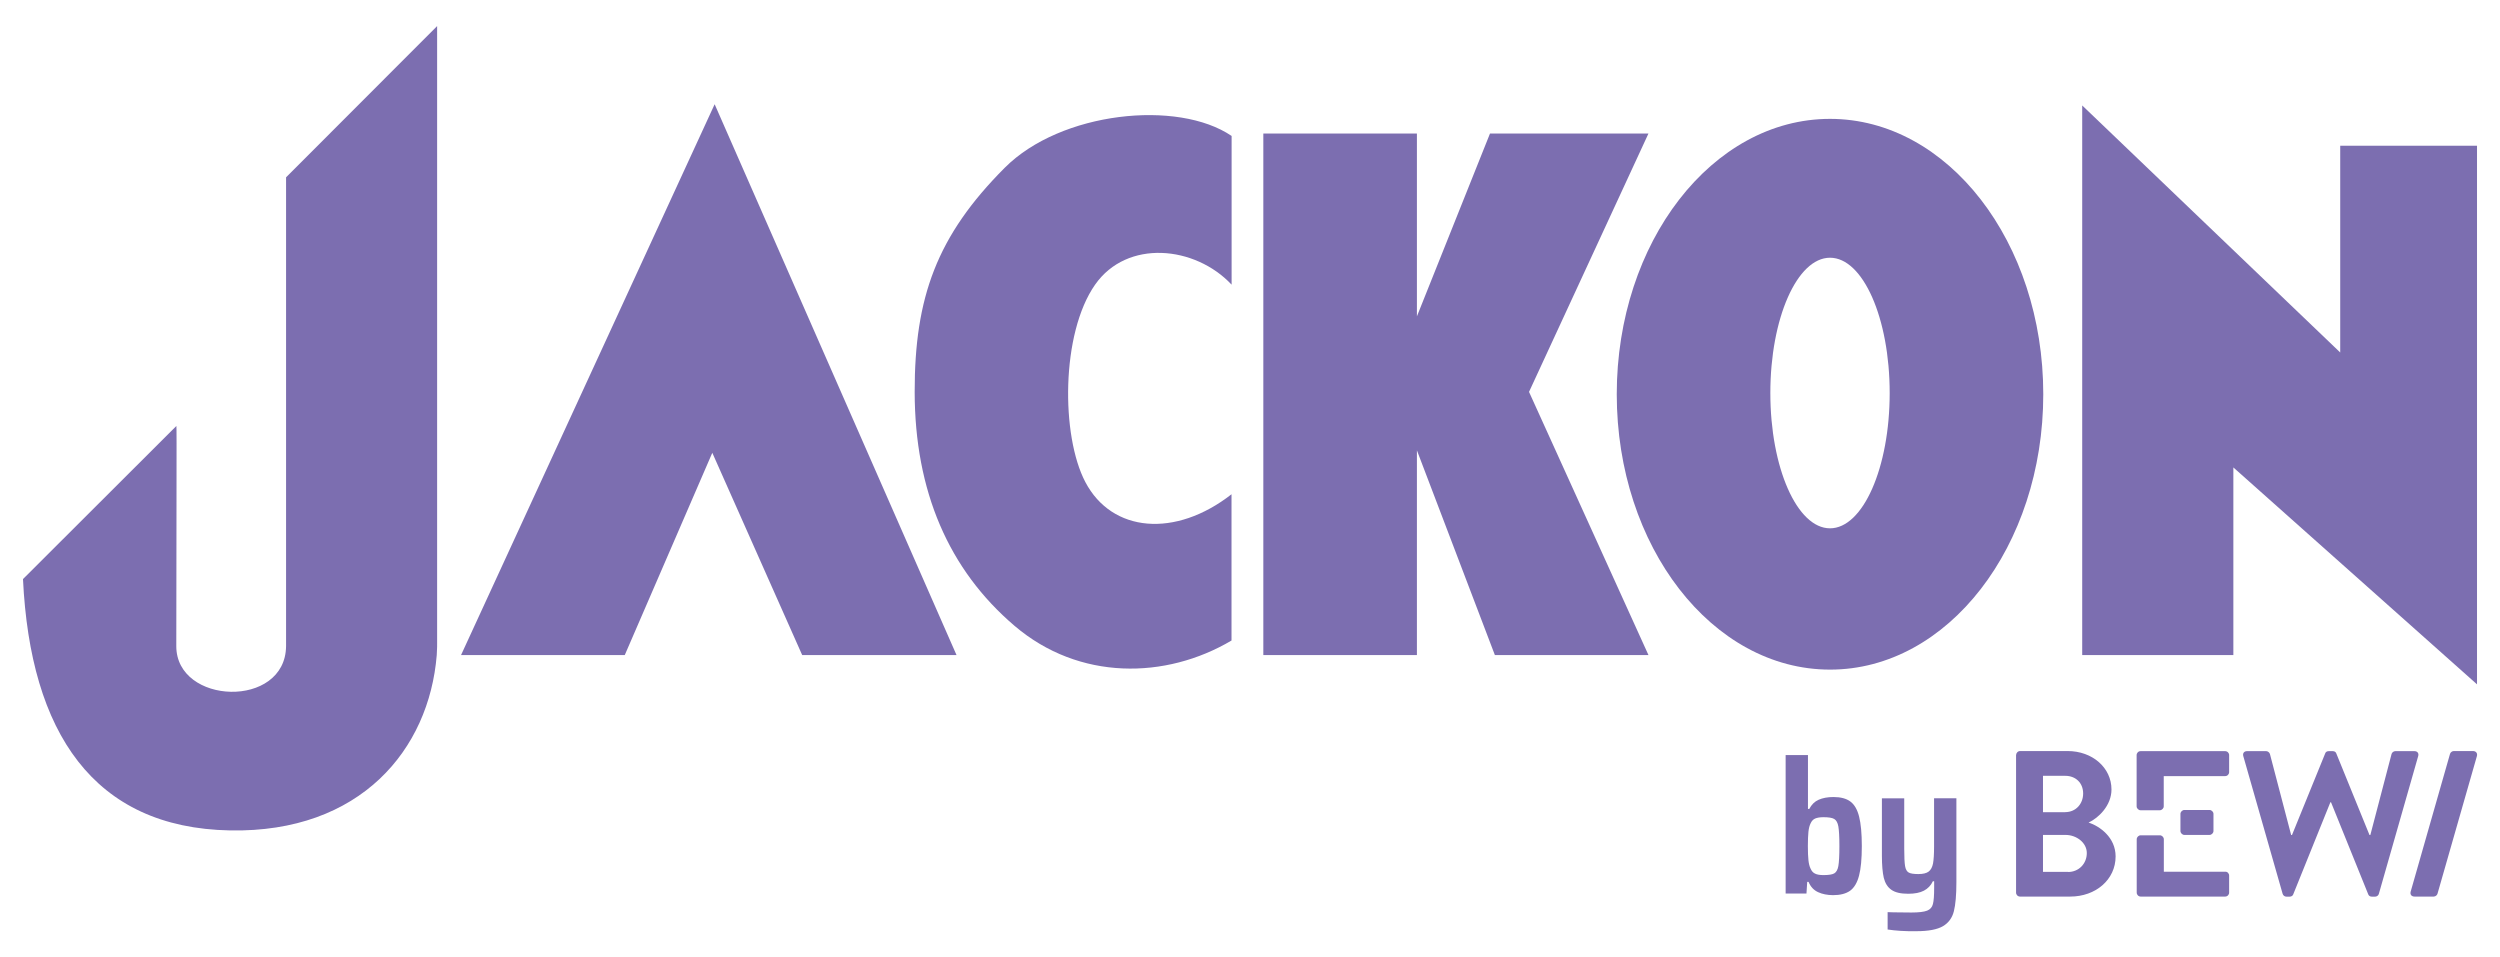 <?xml version="1.0" encoding="utf-8"?>
<!-- Generator: Adobe Illustrator 26.5.0, SVG Export Plug-In . SVG Version: 6.00 Build 0)  -->
<svg version="1.1" id="Lager_1" xmlns="http://www.w3.org/2000/svg" xmlns:xlink="http://www.w3.org/1999/xlink" x="0px" y="0px"
	 width="266.46" height="102.05"
     viewBox="0 0 266.46 102.05" style="enable-background:new 0 0 266.46 102.05;" xml:space="preserve">
<style type="text/css">
	.st0{fill:#7C6EB0;}
</style>
<g>
	<polygon class="st0" points="49.14,69.82 66.59,69.82 75.92,48.26 85.5,69.82 101.95,69.82 76.17,11.11 	"/>
	<path class="st0" d="M46.59,68.59V2.78L30.49,18.9v49.97c-0.07,6.7-11.7,6.27-11.7,0c0-12.71,0.06-23.52,0.01-23.47L2.45,61.72
		c0.78,16.36,7.52,26.52,22.07,26.79c13.9,0.26,21.21-8.61,22.03-18.69C46.6,69.14,46.59,68.59,46.59,68.59z"/>
	<path class="st0" d="M107.1,17.87c-7.27,7.28-9.62,13.85-9.61,23.9c0.01,10.58,3.63,18.96,10.65,24.94
		c6.88,5.86,16.11,5.71,23.12,1.56V52.68c-5.98,4.67-12.74,4.1-15.58-1.3c-2.6-4.94-2.6-15.85,1.04-21.04
		c3.4-4.86,10.65-4.16,14.55,0V14.49C125.54,10.59,113.07,11.89,107.1,17.87z"/>
	<polygon class="st0" points="151.02,48 159.33,69.82 175.7,69.82 162.97,41.77 175.7,14.23 158.81,14.23 151.02,33.72
		151.02,14.23 134.65,14.23 134.65,69.82 151.02,69.82 	"/>
	<polygon class="st0" points="249.43,15.53 249.43,37.57 221.93,11.24 221.93,69.82 238.04,69.82 238.04,49.82 264.01,72.94
		264.01,15.53 	"/>
	<path class="st0" d="M217.78,42.02c0-16.21-10.18-29.35-22.73-29.35c-12.55,0-22.73,13.14-22.73,29.35
		c0,16.21,10.17,29.35,22.73,29.35C207.6,71.38,217.78,58.24,217.78,42.02z M195.05,56.31c-3.51,0-6.36-6.46-6.36-14.42
		c0-7.96,2.85-14.42,6.36-14.42c3.52,0,6.36,6.46,6.36,14.42C201.41,49.85,198.56,56.31,195.05,56.31z"/>
	<g>
		<path class="st0" d="M193.78,95.09c-0.46-0.21-0.8-0.57-1.02-1.1h-0.14l-0.08,1.25h-2.22V80.48h2.38v5.74h0.14
			c0.24-0.46,0.57-0.79,1-0.98c0.43-0.19,0.96-0.29,1.58-0.29c0.77,0,1.37,0.16,1.8,0.48c0.43,0.32,0.74,0.85,0.93,1.6
			c0.19,0.75,0.29,1.8,0.29,3.15c0,1.36-0.1,2.42-0.3,3.17c-0.2,0.75-0.52,1.28-0.95,1.59c-0.44,0.31-1.04,0.47-1.83,0.47
			C194.76,95.4,194.23,95.3,193.78,95.09 M195.5,93.09c0.22-0.13,0.37-0.39,0.44-0.79c0.07-0.4,0.11-1.11,0.11-2.12
			c0-0.99-0.04-1.69-0.11-2.09c-0.07-0.4-0.22-0.67-0.44-0.8c-0.22-0.13-0.6-0.19-1.14-0.19c-0.38,0-0.68,0.05-0.89,0.14
			c-0.21,0.09-0.37,0.26-0.48,0.5c-0.12,0.23-0.2,0.53-0.24,0.91c-0.04,0.39-0.06,0.89-0.06,1.53c0,0.64,0.02,1.14,0.06,1.5
			c0.04,0.37,0.11,0.66,0.22,0.88c0.11,0.27,0.27,0.45,0.48,0.55c0.21,0.11,0.52,0.16,0.91,0.16
			C194.91,93.27,195.29,93.21,195.5,93.09"/>
		<path class="st0" d="M201.19,99.07v-1.85c0.29,0,0.5,0.01,0.64,0.02l1.9,0.02c0.78,0,1.34-0.07,1.67-0.2
			c0.33-0.13,0.54-0.37,0.62-0.71c0.09-0.34,0.13-0.92,0.13-1.74v-0.68h-0.14c-0.21,0.45-0.53,0.78-0.95,1
			c-0.42,0.22-0.98,0.33-1.67,0.33c-0.81,0-1.41-0.14-1.81-0.43c-0.4-0.28-0.66-0.71-0.8-1.27c-0.13-0.56-0.2-1.35-0.2-2.35v-6.12
			h2.38v5.36c0,0.89,0.03,1.51,0.09,1.86c0.06,0.35,0.19,0.58,0.39,0.69c0.2,0.11,0.54,0.16,1.03,0.16c0.5,0,0.87-0.09,1.1-0.27
			c0.23-0.18,0.38-0.46,0.46-0.86c0.07-0.39,0.11-0.98,0.11-1.78v-5.17h2.38v8.92c0,1.38-0.09,2.42-0.27,3.13
			c-0.18,0.71-0.57,1.24-1.17,1.59c-0.6,0.35-1.55,0.53-2.83,0.53C203.06,99.27,202.03,99.2,201.19,99.07"/>
		<path class="st0" d="M214.89,80.47c0-0.22,0.18-0.42,0.42-0.42h5.07c2.63,0,4.67,1.77,4.67,4.1c0,1.71-1.39,3.04-2.44,3.52
			c1.17,0.38,2.88,1.57,2.88,3.61c0,2.48-2.13,4.28-4.83,4.28h-5.36c-0.24,0-0.42-0.2-0.42-0.42V80.47 M220.12,86.56
			c1.13,0,1.91-0.88,1.91-1.99c0-1.11-0.78-1.88-1.91-1.88h-2.37v3.88H220.12z M220.43,92.94c1.11,0,1.99-0.86,1.99-2.02
			c0-1.11-1.11-1.93-2.26-1.93h-2.41v3.94H220.43z"/>
		<path class="st0" d="M256.94,95.03l4.19-14.67c0.04-0.16,0.22-0.31,0.4-0.31h2.05c0.31,0,0.5,0.22,0.42,0.53l-4.2,14.67
			c-0.04,0.16-0.22,0.31-0.4,0.31h-2.05C257.03,95.56,256.85,95.34,256.94,95.03"/>
		<path class="st0" d="M237.59,93.32v1.82c0,0.22-0.18,0.42-0.42,0.42h-9.01c-0.24,0-0.42-0.2-0.42-0.42v-5.69
			c0-0.22,0.2-0.42,0.42-0.42h2.05c0.22,0,0.42,0.2,0.42,0.42v3.46h6.55C237.41,92.9,237.59,93.1,237.59,93.32"/>
		<path class="st0" d="M237.59,80.48v1.82c0,0.22-0.18,0.42-0.42,0.42h-6.55v3.22c0,0.22-0.2,0.42-0.42,0.42h-2.05
			c-0.22,0-0.42-0.2-0.42-0.42v-5.46c0-0.22,0.18-0.42,0.42-0.42h9.01C237.41,80.06,237.59,80.26,237.59,80.48"/>
		<path class="st0" d="M232.4,86.75c0-0.22,0.2-0.42,0.42-0.42h2.68c0.22,0,0.42,0.2,0.42,0.42v1.82c0,0.22-0.2,0.42-0.42,0.42
			h-2.68c-0.22,0-0.42-0.2-0.42-0.42V86.75"/>
		<path class="st0" d="M248.38,85.51l-3.96,9.82c-0.04,0.12-0.18,0.24-0.38,0.24h-0.35c-0.18,0-0.35-0.13-0.4-0.31l-4.19-14.67
			c-0.09-0.31,0.09-0.53,0.4-0.53h2.04c0.18,0,0.35,0.15,0.4,0.31l2.26,8.63h0.09l3.54-8.7c0.04-0.13,0.16-0.24,0.38-0.24h0.42
			c0.22,0,0.33,0.11,0.38,0.24l3.54,8.7h0.09l2.26-8.63c0.04-0.16,0.22-0.31,0.4-0.31h2.04c0.31,0,0.49,0.22,0.4,0.53l-4.19,14.67
			c-0.04,0.18-0.22,0.31-0.4,0.31h-0.35c-0.2,0-0.33-0.11-0.38-0.24l-3.97-9.82H248.38"/>
	</g>
</g>
</svg>
